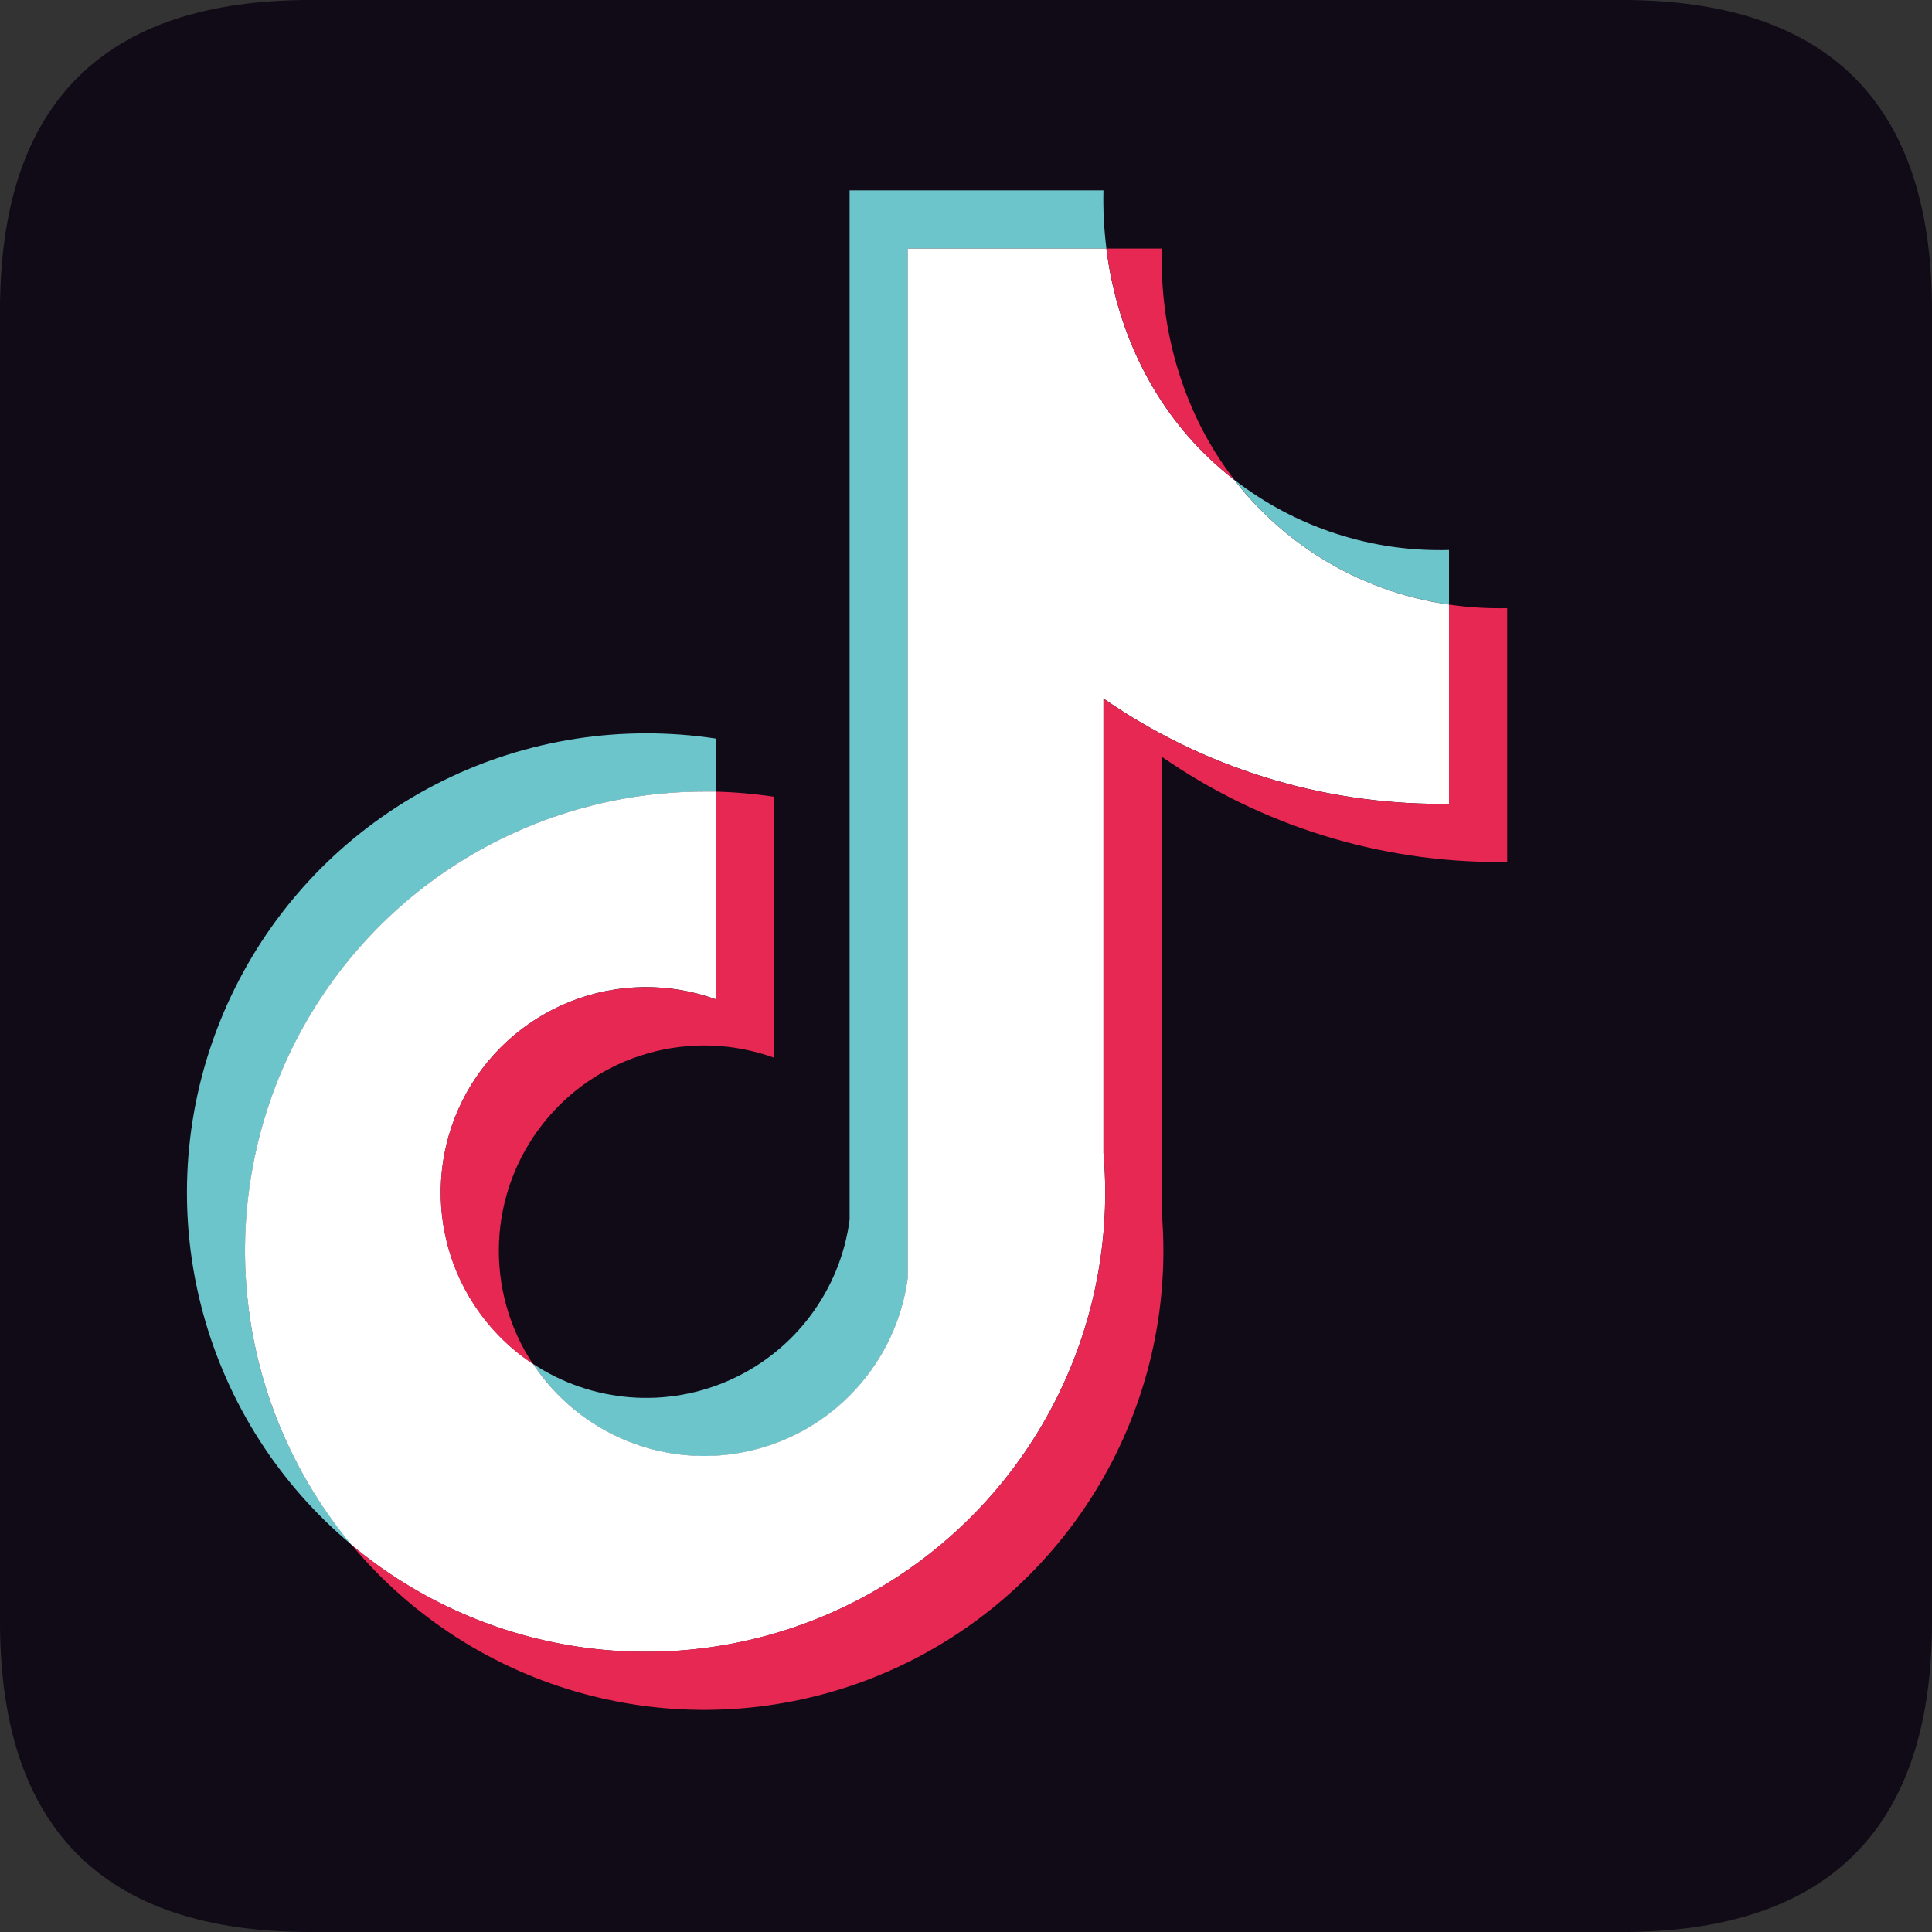 <svg width="28" height="28" viewBox="0 0 28 28" fill="none" xmlns="http://www.w3.org/2000/svg">
<rect x="0" y="0" width="28" height="28" fill="#333333" stroke="none"/>
<path d="M4.496 0H23.504C26.501 0 28 1.499 28 4.496V23.504C28 26.501 26.501 28 23.504 28H4.496C1.499 28 -3.81117e-10 26.501 0 23.504V4.496C0 1.499 1.499 -3.81117e-10 4.496 0V0Z" fill="#110A17"/>
<path d="M3.552 18.126C3.549 19.685 4.097 21.196 5.099 22.391C4.049 21.515 3.295 20.337 2.939 19.017C2.583 17.697 2.642 16.299 3.108 15.014C3.574 13.729 4.424 12.618 5.544 11.834C6.663 11.049 7.997 10.628 9.364 10.628C9.702 10.628 10.039 10.653 10.373 10.704V11.473H10.207C8.442 11.473 6.75 12.174 5.502 13.421C4.254 14.669 3.553 16.361 3.552 18.126V18.126Z" fill="#6DC5CC"/>
<path d="M16.035 3.602H13.156V18.522C13.076 19.123 12.814 19.684 12.406 20.132C11.998 20.58 11.463 20.892 10.872 21.028C10.281 21.163 9.663 21.114 9.101 20.889C8.538 20.663 8.058 20.271 7.725 19.766C8.145 20.044 8.629 20.21 9.131 20.25C9.634 20.29 10.138 20.201 10.597 19.992C11.055 19.784 11.454 19.462 11.754 19.057C12.054 18.653 12.247 18.178 12.313 17.679V2.759H15.992C15.985 3.041 16 3.323 16.035 3.602V3.602ZM21 7.971V8.761C20.011 8.621 19.09 8.174 18.368 7.484C18.197 7.321 18.038 7.145 17.894 6.958C18.781 7.644 19.878 8.002 21 7.971Z" fill="#6DC5CC"/>
<path d="M21 8.762V11.65H20.898C19.145 11.655 17.433 11.122 15.992 10.123V16.708C16.009 16.898 16.018 17.089 16.018 17.283C16.018 18.549 15.657 19.788 14.978 20.856C14.299 21.924 13.329 22.776 12.183 23.312C11.037 23.849 9.761 24.047 8.506 23.884C7.251 23.721 6.069 23.204 5.097 22.393C4.286 21.421 3.769 20.239 3.606 18.984C3.443 17.729 3.642 16.453 4.178 15.307C4.714 14.161 5.566 13.191 6.634 12.512C7.702 11.833 8.941 11.472 10.207 11.472H10.373V14.482C9.688 14.235 8.936 14.248 8.26 14.518C7.584 14.789 7.03 15.297 6.704 15.948C6.377 16.599 6.301 17.347 6.489 18.05C6.677 18.754 7.117 19.364 7.724 19.765C8.058 20.27 8.538 20.662 9.1 20.887C9.662 21.113 10.28 21.161 10.87 21.026C11.461 20.891 11.996 20.579 12.404 20.131C12.813 19.684 13.075 19.122 13.155 18.522V3.602H16.034C16.176 4.746 16.673 5.834 17.524 6.642C17.641 6.754 17.764 6.859 17.892 6.959C18.036 7.146 18.195 7.321 18.366 7.484C19.089 8.175 20.01 8.622 21 8.762V8.762Z" fill="white"/>
<path d="M6.387 17.283C6.387 16.805 6.502 16.334 6.722 15.911C6.942 15.487 7.261 15.122 7.652 14.848C8.043 14.573 8.494 14.396 8.968 14.333C9.441 14.27 9.923 14.321 10.372 14.483V11.473C10.654 11.48 10.936 11.505 11.215 11.547V15.328C10.627 15.116 9.987 15.095 9.386 15.267C8.785 15.439 8.253 15.796 7.867 16.288C7.48 16.779 7.258 17.38 7.232 18.005C7.207 18.63 7.378 19.247 7.723 19.768C7.312 19.497 6.975 19.128 6.742 18.694C6.508 18.26 6.386 17.775 6.387 17.283V17.283ZM16.035 3.602H16.838C16.805 4.805 17.157 6.009 17.893 6.959C17.765 6.859 17.643 6.754 17.525 6.642C16.675 5.834 16.177 4.746 16.035 3.602Z" fill="#E72852"/>
<path d="M21.843 8.814V12.493H21.741C19.988 12.498 18.276 11.966 16.836 10.966V17.551C16.852 17.74 16.861 17.932 16.861 18.126C16.861 19.493 16.44 20.827 15.655 21.946C14.87 23.066 13.76 23.916 12.475 24.382C11.189 24.848 9.792 24.907 8.472 24.551C7.152 24.195 5.974 23.441 5.098 22.391C6.069 23.202 7.252 23.72 8.507 23.883C9.762 24.045 11.037 23.847 12.183 23.311C13.33 22.774 14.299 21.922 14.979 20.855C15.658 19.787 16.018 18.547 16.018 17.282C16.018 17.088 16.009 16.896 15.993 16.706V10.125C17.433 11.123 19.145 11.656 20.898 11.65H21V8.762C21.279 8.803 21.561 8.82 21.843 8.814V8.814Z" fill="#E72852"/>
</svg>
